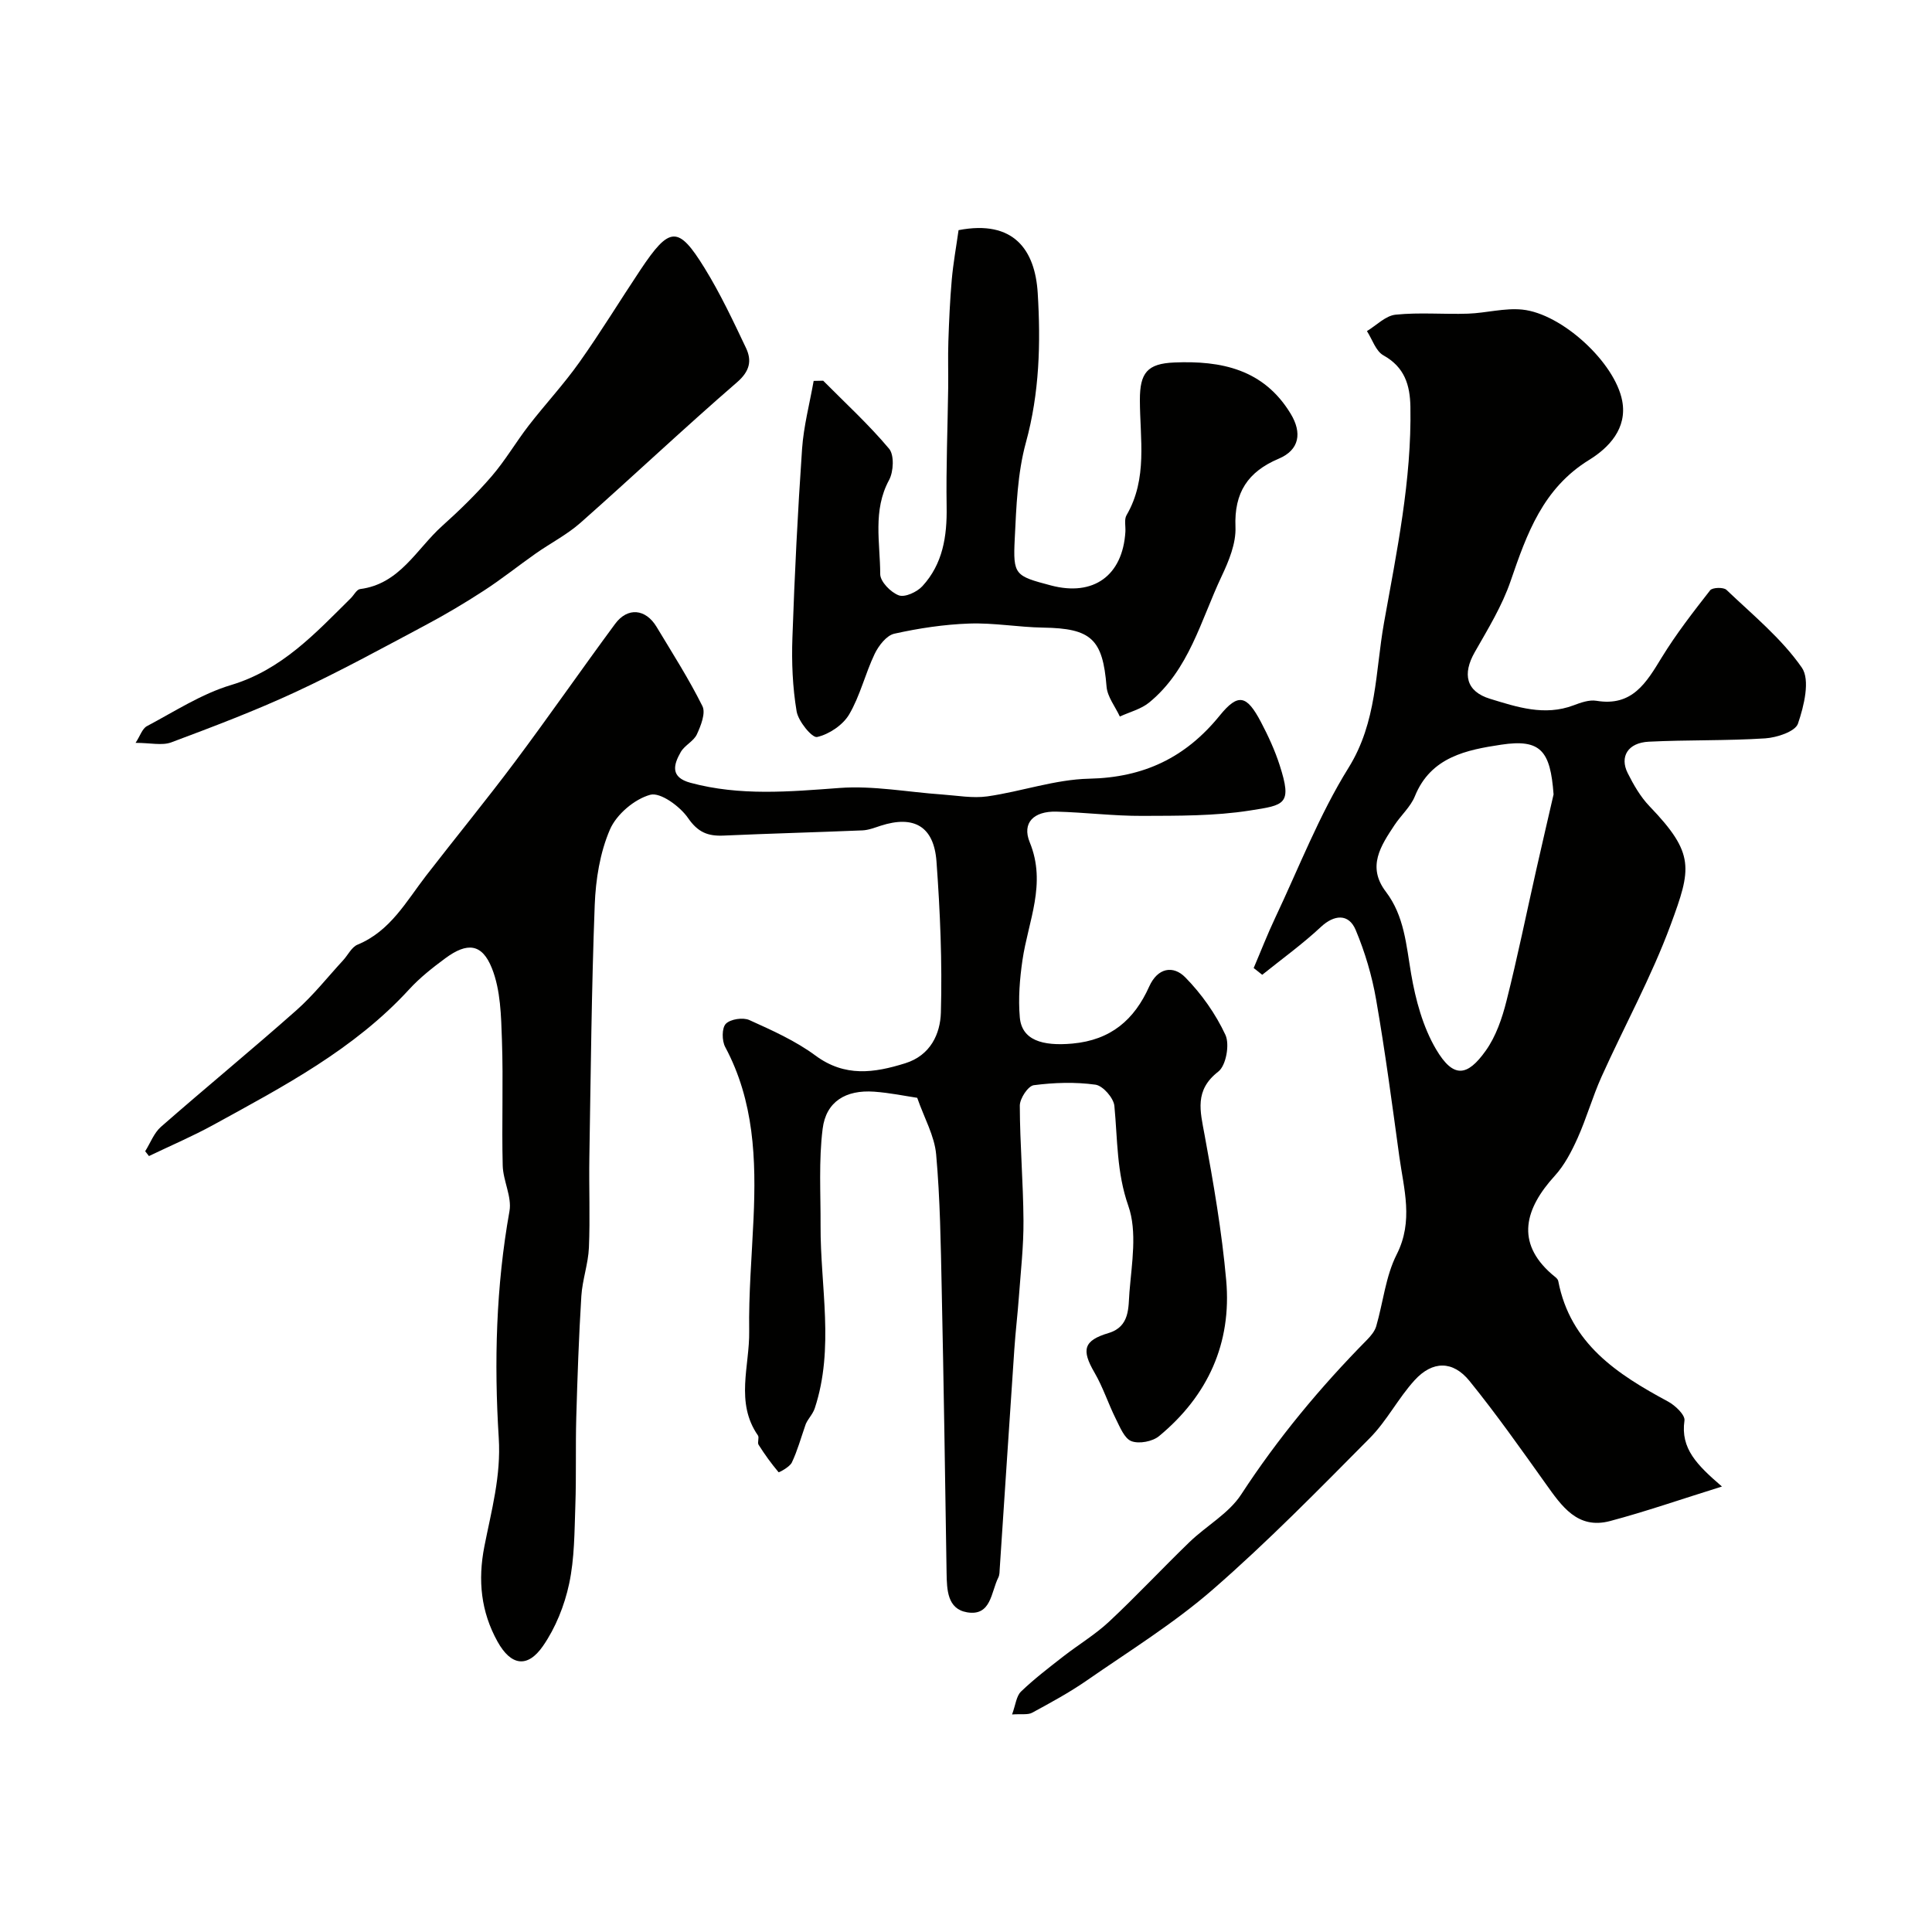 <svg enable-background="new 0 0 400 400" viewBox="0 0 400 400" xmlns="http://www.w3.org/2000/svg"><g fill="#010100"><path d="m30.06 238.35c1.07-1.7 1.81-3.77 3.25-5.04 9.28-8.13 18.82-15.96 28.05-24.14 3.52-3.11 6.47-6.87 9.67-10.34 1.01-1.09 1.76-2.74 3-3.25 6.78-2.8 10.06-8.93 14.19-14.28 6.11-7.9 12.45-15.63 18.43-23.62 7.03-9.4 13.72-19.06 20.7-28.51 2.59-3.51 6.33-3.14 8.59.62 3.26 5.42 6.68 10.76 9.49 16.41.71 1.43-.32 4.04-1.15 5.84-.66 1.42-2.53 2.26-3.33 3.65-1.52 2.65-2.22 5.24 2.01 6.38 10.23 2.76 20.47 1.84 30.85 1.07 7-.52 14.14.86 21.22 1.35 3.14.22 6.35.82 9.41.39 7.06-1.01 14.03-3.51 21.07-3.66 11.3-.24 19.96-4.37 27.02-13.07 3.83-4.72 5.6-4.23 8.53 1.33 1.51 2.87 2.89 5.86 3.88 8.94 2.64 8.18 1.05 8.26-6.17 9.39-7.31 1.15-14.84 1.08-22.27 1.11-5.93.03-11.85-.73-17.79-.88-4.66-.12-7.18 2.29-5.51 6.36 3.53 8.6-.33 16.31-1.51 24.39-.57 3.9-.89 7.93-.55 11.84.41 4.69 4.61 6 10.9 5.43 7.97-.73 12.81-4.94 15.89-11.81 1.75-3.91 4.98-4.44 7.48-1.89 3.36 3.42 6.28 7.56 8.3 11.9.92 1.98.13 6.36-1.47 7.6-5 3.88-3.75 8.17-2.84 13.13 1.84 9.96 3.57 19.99 4.47 30.06 1.17 13.05-3.81 23.95-13.91 32.29-1.35 1.12-4.13 1.64-5.71 1.04-1.46-.56-2.37-2.91-3.23-4.62-1.57-3.14-2.65-6.55-4.41-9.57-2.76-4.74-2.27-6.65 2.91-8.2 4.46-1.33 4.07-5.36 4.32-8.47.48-5.96 1.64-12.51-.23-17.85-2.44-6.96-2.22-13.77-2.89-20.71-.16-1.64-2.38-4.18-3.92-4.39-4.19-.58-8.56-.44-12.77.11-1.18.16-2.89 2.75-2.89 4.23.02 7.93.71 15.87.76 23.8.04 5.26-.57 10.53-.95 15.79-.26 3.6-.7 7.19-.94 10.8-1.03 15.12-2.01 30.25-3.02 45.37-.04.66-.02 1.39-.3 1.94-1.52 3.01-1.46 8.06-6.48 7.2-4.08-.7-4.17-4.66-4.23-8.16-.3-19.59-.59-39.19-1.01-58.78-.2-9.29-.32-18.61-1.15-27.86-.34-3.84-2.46-7.52-3.92-11.72-2.48-.37-5.69-1.04-8.92-1.27-5.87-.42-9.96 2.05-10.66 7.68-.83 6.6-.4 13.36-.43 20.06-.06 12.62 2.91 25.34-1.2 37.8-.45 1.37-1.69 2.48-1.99 3.64-.89 2.55-1.61 5.18-2.76 7.6-.45.94-2.67 2.09-2.74 2.01-1.51-1.79-2.89-3.7-4.14-5.68-.31-.48.18-1.49-.14-1.94-4.75-6.84-1.7-14.38-1.81-21.57-.12-7.76.55-15.53.9-23.3.55-12.26.14-24.34-5.87-35.56-.69-1.29-.71-3.92.13-4.79.95-.98 3.55-1.37 4.87-.78 4.72 2.13 9.56 4.3 13.69 7.35 6.09 4.5 12.14 3.61 18.58 1.6 5.25-1.63 7.27-6.11 7.39-10.52.29-10.41-.15-20.86-.91-31.25-.53-7.32-4.7-9.63-11.56-7.41-1.23.4-2.49.9-3.75.96-9.6.4-19.2.65-28.8 1.08-3.23.14-5.29-.68-7.33-3.64-1.67-2.42-5.73-5.38-7.82-4.81-3.28.9-7 4.06-8.35 7.2-2.07 4.79-2.95 10.36-3.15 15.64-.66 17.42-.82 34.86-1.11 52.29-.1 6.2.17 12.41-.09 18.6-.14 3.37-1.36 6.69-1.57 10.07-.52 8.38-.81 16.77-1.05 25.16-.17 6.05.02 12.12-.19 18.17-.19 5.43-.16 10.97-1.29 16.24-.96 4.49-2.8 9.09-5.4 12.85-3.23 4.68-6.66 4.08-9.42-.89-3.44-6.19-4.1-12.69-2.73-19.69 1.45-7.4 3.48-14.57 2.98-22.49-.98-15.64-.57-31.37 2.22-46.94.53-2.97-1.32-6.28-1.4-9.45-.22-8.66.14-17.34-.16-25.99-.17-4.99-.27-10.32-2.07-14.84-2.06-5.18-5.13-5.41-9.64-2.09-2.64 1.95-5.27 4.02-7.48 6.43-11.4 12.44-26.08 20.13-40.56 28.08-4.32 2.37-8.88 4.31-13.33 6.45-.25-.32-.52-.66-.78-1z"/><path d="m356.51 307.77c-8.63 2.69-15.81 5.19-23.14 7.14-6.76 1.8-10.04-3.08-13.37-7.75-5.12-7.18-10.21-14.4-15.76-21.25-3.43-4.23-7.65-4.21-11.35-.16-3.4 3.72-5.76 8.43-9.29 11.99-10.58 10.67-21.12 21.44-32.44 31.3-8.09 7.05-17.34 12.77-26.19 18.91-3.58 2.48-7.44 4.57-11.27 6.65-.88.48-2.18.22-4.16.36.74-2.02.88-3.81 1.85-4.74 2.71-2.61 5.73-4.91 8.7-7.23 3.15-2.46 6.64-4.54 9.55-7.26 5.69-5.32 11.02-11.04 16.63-16.46 3.5-3.38 8.13-5.91 10.7-9.85 7.59-11.64 16.37-22.21 26.09-32.06.77-.79 1.57-1.75 1.87-2.77 1.44-4.96 1.95-10.36 4.24-14.87 3.52-6.94 1.47-13.54.54-20.3-1.49-10.84-2.92-21.7-4.8-32.47-.85-4.91-2.3-9.81-4.23-14.41-1.46-3.48-4.49-3.16-7.19-.64-3.81 3.56-8.08 6.64-12.16 9.92-.59-.47-1.18-.93-1.77-1.4 1.48-3.46 2.84-6.98 4.45-10.38 4.93-10.43 9.13-21.34 15.19-31.08 5.91-9.5 5.53-19.85 7.34-30 2.65-14.82 5.74-29.56 5.47-44.73-.08-4.54-1.21-8.22-5.59-10.66-1.58-.88-2.3-3.3-3.41-5.02 1.97-1.19 3.86-3.19 5.94-3.4 4.95-.51 9.98-.04 14.98-.21 3.77-.13 7.58-1.22 11.26-.84 8.2.85 19.17 10.95 20.67 18.89 1.08 5.71-2.76 9.71-6.85 12.23-9.57 5.9-12.89 15.28-16.25 25.07-1.76 5.15-4.7 9.94-7.42 14.72-2.6 4.55-1.81 8.15 3.16 9.67 5.58 1.71 11.27 3.61 17.26 1.36 1.51-.57 3.26-1.2 4.76-.95 7.44 1.24 10.34-3.76 13.53-8.98 2.98-4.86 6.5-9.4 10.02-13.9.46-.59 2.77-.67 3.37-.09 5.42 5.17 11.38 10.03 15.6 16.09 1.78 2.55.46 7.96-.79 11.61-.56 1.64-4.36 2.89-6.78 3.05-8.02.52-16.08.29-24.11.69-4.35.22-6.06 3.12-4.36 6.51 1.22 2.43 2.64 4.9 4.5 6.84 9.48 9.86 8.68 12.92 4.39 24.57-3.98 10.78-9.59 20.96-14.32 31.47-1.86 4.14-3.09 8.55-4.95 12.69-1.25 2.77-2.72 5.61-4.74 7.82-6.11 6.71-8.18 13.72-.61 20.33.5.44 1.24.89 1.35 1.44 2.5 12.98 12.21 19.28 22.74 24.95 1.48.8 3.56 2.78 3.39 3.93-.85 5.82 2.62 9.22 7.76 13.66zm-34.86-143.3c-.66-9.02-2.65-11.53-10.85-10.29-7.08 1.07-14.56 2.5-17.86 10.66-.89 2.2-2.87 3.94-4.22 5.98-2.83 4.28-5.75 8.6-1.8 13.79 3.84 5.04 4.22 11.05 5.24 17.02.92 5.37 2.43 10.98 5.16 15.61 3.61 6.13 6.5 5.61 10.29.29 2.11-2.96 3.39-6.71 4.29-10.29 2.27-8.97 4.11-18.06 6.15-27.09 1.18-5.23 2.4-10.45 3.6-15.68z"/><path d="m170.43 78.82c4.61 4.65 9.46 9.09 13.65 14.09 1.09 1.3.93 4.75-.01 6.48-3.42 6.32-1.84 12.98-1.83 19.48 0 1.54 2.18 3.78 3.85 4.39 1.26.47 3.77-.69 4.88-1.9 4.23-4.6 5.12-10.31 5.02-16.43-.13-8.18.21-16.37.32-24.56.04-3.24-.07-6.47.04-9.71.14-4.24.33-8.49.7-12.72.3-3.42.92-6.81 1.41-10.29 11.44-2.21 15.85 4.12 16.39 13.04.63 10.33.37 20.65-2.44 30.9-1.76 6.4-1.99 13.3-2.32 20-.37 7.47.05 7.65 7.5 9.62 8.8 2.33 14.85-2.03 15.41-11.11.07-1.16-.28-2.55.24-3.44 4.42-7.59 2.77-15.82 2.76-23.88 0-5.57 1.52-7.5 7.12-7.73 9.69-.41 18.51 1.37 24.11 10.63 2.37 3.92 1.83 7.47-2.49 9.29-6.39 2.7-9.24 7.01-8.95 14.14.14 3.38-1.37 7.04-2.88 10.23-4.3 9.1-6.72 19.35-14.99 26.11-1.69 1.38-4.03 1.96-6.07 2.9-.95-2.06-2.58-4.07-2.75-6.2-.79-9.82-3.14-12.06-13.13-12.21-5.1-.08-10.21-1.02-15.29-.84-5.2.18-10.44.97-15.52 2.1-1.62.36-3.25 2.48-4.07 4.18-1.96 4.1-3.01 8.68-5.29 12.55-1.3 2.19-4.15 4.1-6.63 4.66-1.03.23-3.89-3.25-4.24-5.32-.84-5-1.05-10.17-.87-15.25.45-13.04 1.1-26.07 2-39.09.33-4.72 1.57-9.38 2.4-14.07.67-.01 1.32-.02 1.97-.04z"/><path d="m28.07 153.8c.94-1.43 1.38-2.95 2.35-3.46 5.72-3.03 11.3-6.68 17.41-8.51 10.55-3.17 17.47-10.73 24.8-17.98.65-.64 1.21-1.8 1.92-1.89 8.24-1.05 11.68-8.3 17-13.07 3.59-3.22 7.07-6.61 10.22-10.26 2.84-3.29 5.05-7.11 7.72-10.56 3.41-4.4 7.23-8.5 10.44-13.03 4.43-6.24 8.41-12.79 12.66-19.16 6.05-9.07 7.83-9.22 13.28-.39 3.25 5.27 5.91 10.92 8.57 16.53 1.25 2.63.83 4.81-1.85 7.13-10.98 9.5-21.54 19.48-32.42 29.1-2.79 2.46-6.2 4.2-9.27 6.36-3.6 2.53-7.05 5.3-10.74 7.69-3.92 2.55-7.97 4.95-12.1 7.15-8.89 4.73-17.73 9.58-26.86 13.82-8.4 3.9-17.09 7.19-25.77 10.44-1.91.69-4.29.09-7.36.09z"/></g></svg>